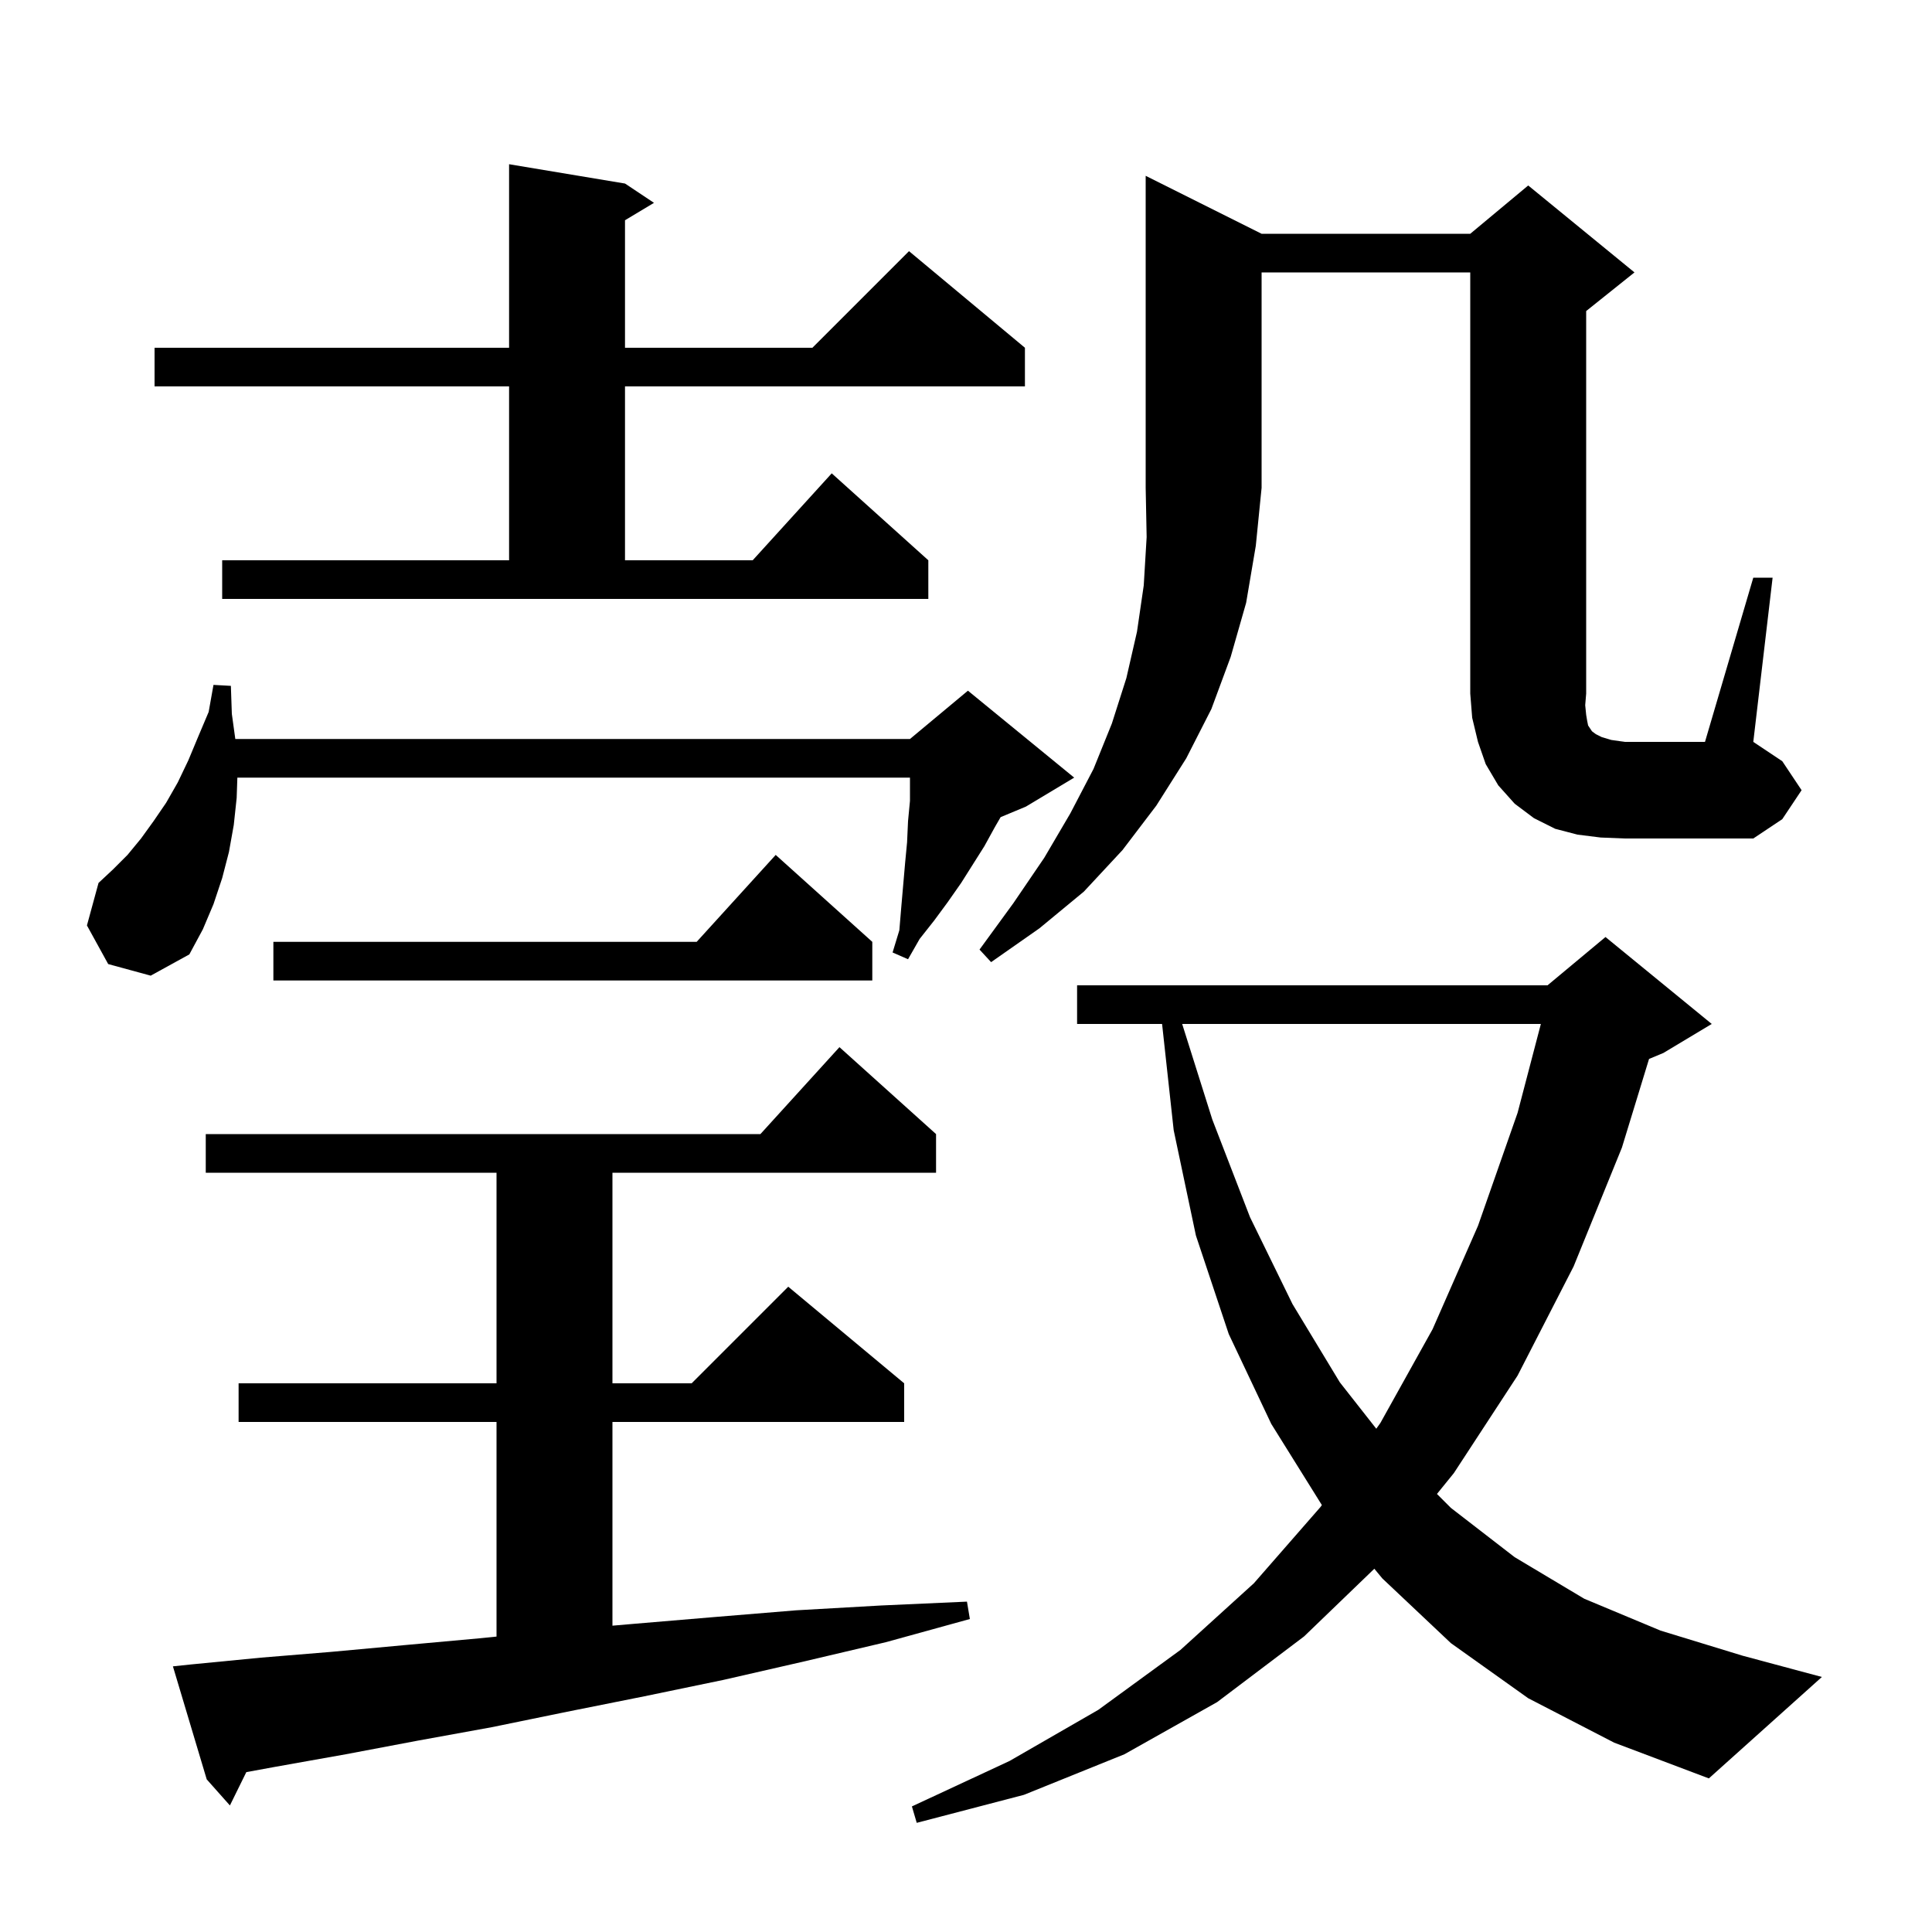 <svg xmlns="http://www.w3.org/2000/svg" xmlns:xlink="http://www.w3.org/1999/xlink" version="1.1" baseProfile="full" viewBox="0 0 200 200" width="200" height="200">
<g fill="black">
<path d="M 19.8 172.3 L 27.0 171.6 L 34.3 171.0 L 41.9 170.3 L 49.6 169.6 L 51.4 169.418 L 51.4 147.2 L 24.7 147.2 L 24.7 143.2 L 51.4 143.2 L 51.4 121.4 L 21.3 121.4 L 21.3 117.4 L 78.718 117.4 L 86.9 108.4 L 96.9 117.4 L 96.9 121.4 L 63.4 121.4 L 63.4 143.2 L 71.6 143.2 L 81.6 133.2 L 93.6 143.2 L 93.6 147.2 L 63.4 147.2 L 63.4 168.29 L 65.6 168.1 L 73.9 167.4 L 82.4 166.7 L 91.2 166.2 L 100.1 165.8 L 100.4 167.6 L 91.7 170.0 L 83.2 172.0 L 74.9 173.9 L 66.7 175.6 L 58.7 177.2 L 50.9 178.8 L 43.2 180.2 L 35.8 181.6 L 28.5 182.9 L 25.499 183.45 L 23.8 186.9 L 21.4 184.2 L 17.9 172.5 Z M 158.2 175.8 L 150.2 170.1 L 143.1 163.4 L 142.27 162.396 L 135.0 169.4 L 126.0 176.2 L 116.4 181.6 L 106.0 185.8 L 94.9 188.7 L 94.4 187.0 L 104.5 182.3 L 113.7 177.0 L 122.2 170.8 L 129.8 163.9 L 136.7 156.0 L 136.84 155.804 L 131.6 147.4 L 127.2 138.1 L 123.8 127.9 L 121.5 117.0 L 120.298 106.0 L 111.5 106.0 L 111.5 102.0 L 160.2 102.0 L 166.2 97.0 L 177.2 106.0 L 172.2 109.0 L 170.708 109.622 L 167.9 118.8 L 162.9 131.1 L 157.1 142.4 L 150.5 152.5 L 148.753 154.653 L 150.2 156.1 L 156.8 161.2 L 164.0 165.5 L 171.9 168.8 L 180.4 171.4 L 188.6 173.6 L 176.9 184.1 L 167.1 180.4 Z M 122.378 106.0 L 125.5 115.9 L 129.4 126.0 L 133.8 135.0 L 138.7 143.1 L 142.472 147.901 L 142.9 147.3 L 148.3 137.6 L 153.0 126.9 L 157.1 115.2 L 159.51 106.0 Z M 90.3 97.5 L 90.3 101.5 L 28.3 101.5 L 28.3 97.5 L 72.118 97.5 L 80.3 88.5 Z M 130.6 24.2 L 152.2 24.2 L 158.2 19.2 L 169.2 28.2 L 164.2 32.2 L 164.2 71.8 L 164.1 73.0 L 164.2 74.0 L 164.3 74.6 L 164.4 75.1 L 164.8 75.7 L 165.2 76.0 L 165.8 76.3 L 166.8 76.6 L 168.2 76.8 L 176.5 76.8 L 181.5 59.8 L 183.5 59.8 L 181.5 76.8 L 184.5 78.8 L 186.5 81.8 L 184.5 84.8 L 181.5 86.8 L 168.2 86.8 L 165.7 86.7 L 163.3 86.4 L 161.0 85.8 L 158.8 84.7 L 156.8 83.2 L 155.1 81.3 L 153.8 79.1 L 153.0 76.8 L 152.4 74.3 L 152.2 71.8 L 152.2 28.2 L 130.6 28.2 L 130.6 50.5 L 130.0 56.5 L 129.0 62.4 L 127.4 68.0 L 125.4 73.4 L 122.8 78.5 L 119.7 83.4 L 116.2 88.0 L 112.2 92.3 L 107.6 96.1 L 102.6 99.6 L 101.4 98.3 L 104.9 93.5 L 108.1 88.8 L 110.8 84.2 L 113.2 79.6 L 115.1 74.9 L 116.6 70.2 L 117.7 65.4 L 118.4 60.6 L 118.7 55.6 L 118.6 50.5 L 118.6 18.2 Z M 11.2 99.8 L 9.0 95.8 L 10.2 91.4 L 11.7 90.0 L 13.2 88.5 L 14.6 86.8 L 15.9 85.0 L 17.2 83.1 L 18.4 81.0 L 19.5 78.7 L 20.5 76.3 L 21.6 73.7 L 22.1 70.9 L 23.9 71.0 L 24.0 73.9 L 24.359 76.5 L 94.2 76.5 L 100.2 71.5 L 111.2 80.5 L 106.2 83.5 L 103.585 84.59 L 103.0 85.6 L 101.9 87.6 L 99.5 91.4 L 98.1 93.4 L 96.7 95.3 L 95.2 97.2 L 94.0 99.3 L 92.4 98.6 L 93.1 96.3 L 93.3 93.9 L 93.7 89.3 L 93.9 87.2 L 94.0 85.0 L 94.2 82.9 L 94.2 80.5 L 24.572 80.5 L 24.5 82.6 L 24.2 85.4 L 23.7 88.2 L 23.0 90.9 L 22.1 93.6 L 21.0 96.2 L 19.6 98.8 L 15.6 101.0 Z M 23.0 58.0 L 52.7 58.0 L 52.7 40.0 L 16.0 40.0 L 16.0 36.0 L 52.7 36.0 L 52.7 17.0 L 64.7 19.0 L 67.7 21.0 L 64.7 22.8 L 64.7 36.0 L 84.1 36.0 L 94.1 26.0 L 106.1 36.0 L 106.1 40.0 L 64.7 40.0 L 64.7 58.0 L 77.918 58.0 L 86.1 49.0 L 96.1 58.0 L 96.1 62.0 L 23.0 62.0 Z " />
</g>
</svg>
